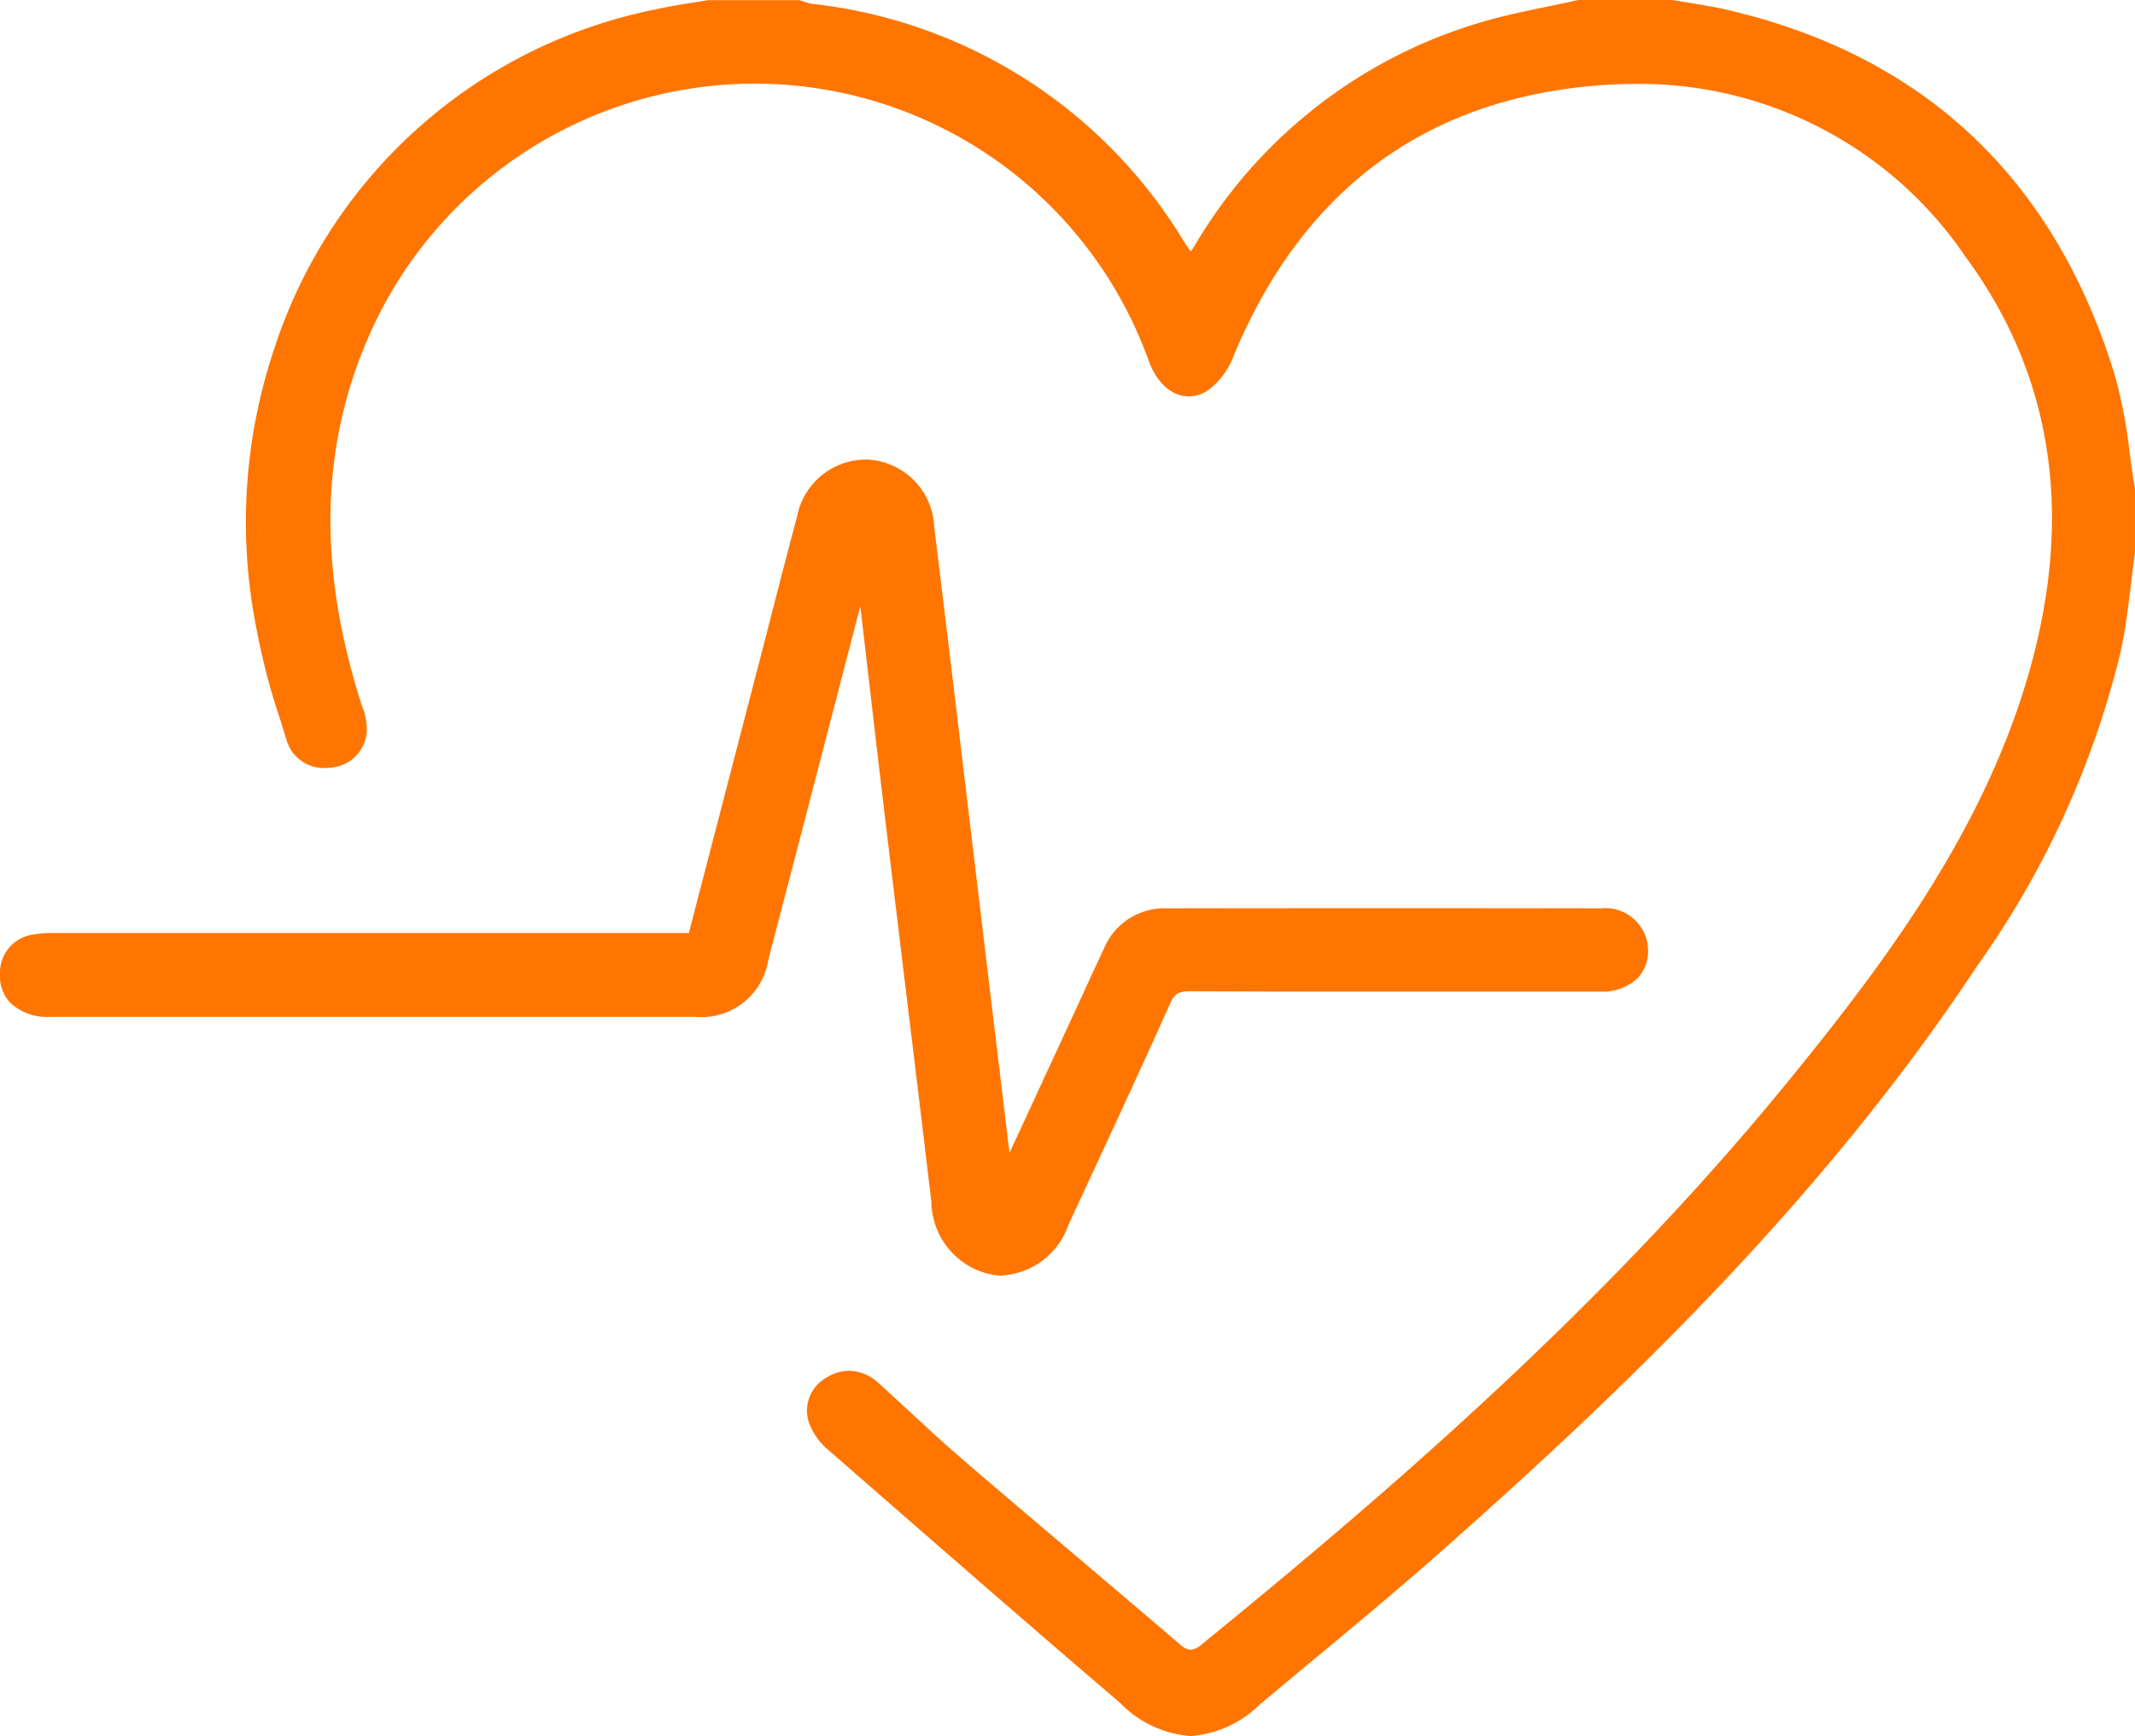 <svg id="Group_5070" data-name="Group 5070" xmlns="http://www.w3.org/2000/svg" xmlns:xlink="http://www.w3.org/1999/xlink" width="80" height="65.058" viewBox="0 0 80 65.058">
  <defs>
    <clipPath id="clip-path">
      <rect id="Rectangle_15979" data-name="Rectangle 15979" width="80" height="65.058" fill="#ff7500"/>
    </clipPath>
  </defs>
  <g id="Group_5069" data-name="Group 5069" clip-path="url(#clip-path)">
    <path id="Path_9691" data-name="Path 9691" d="M89.169,65.058a4.085,4.085,0,0,1-2.624-1.232c-3.5-2.991-7.02-6.065-10.428-9.038l-.516-.45a2.448,2.448,0,0,1-.719-1,1.419,1.419,0,0,1,.64-1.709,1.615,1.615,0,0,1,.852-.259,1.687,1.687,0,0,1,1.14.49c.368.333.732.671,1.1,1.008.663.614,1.349,1.249,2.043,1.845,1.447,1.243,2.928,2.5,4.359,3.711,1.234,1.046,2.511,2.128,3.761,3.2a.666.666,0,0,0,.4.2.737.737,0,0,0,.421-.207c7-5.7,15.082-12.66,21.907-21.022,3.231-3.958,6.834-8.643,8.7-14.164,2.172-6.412,1.5-12.071-2-16.818a14.749,14.749,0,0,0-12.359-6.468c-.564,0-1.144.028-1.727.084C97.8,3.831,93.31,7.243,90.775,13.365a2.8,2.8,0,0,1-1.015,1.308,1.3,1.3,0,0,1-.652.182c-.639,0-1.2-.5-1.507-1.346A15.688,15.688,0,0,0,72.863,3.134,15.8,15.8,0,0,0,58.343,12.69c-1.772,4.111-1.86,8.561-.27,13.6.018.056.036.112.055.169a2.306,2.306,0,0,1,.175,1.01,1.464,1.464,0,0,1-1.367,1.3,1.986,1.986,0,0,1-.2.011,1.45,1.45,0,0,1-1.444-1.072c-.075-.247-.153-.494-.23-.741a24.8,24.8,0,0,1-.871-3.313,20.379,20.379,0,0,1,.634-10.545A18.923,18.923,0,0,1,69.1.358c.456-.105.921-.179,1.371-.251.207-.033.413-.066.619-.1l.029,0h3.394l.045.013c.056.016.111.034.166.052a1.563,1.563,0,0,0,.264.071A18.674,18.674,0,0,1,88.951,9.093c.07.111.151.221.232.329.064-.094.124-.187.18-.278A18.513,18.513,0,0,1,99.958.865c.839-.256,1.708-.436,2.549-.61.381-.079.775-.16,1.158-.247L103.7,0h3.53l.03.005c.213.038.427.073.641.107.464.076.945.154,1.415.264C116.672,2.1,121.545,6.7,123.8,14.043a18.4,18.4,0,0,1,.561,2.928c.059.438.121.892.2,1.331l0,.029V20.69l0,.024c-.054.385-.1.772-.148,1.159-.1.841-.207,1.71-.39,2.556a34.064,34.064,0,0,1-5.362,11.751c-5.821,8.8-13.287,15.917-19.822,21.716-1.836,1.63-3.756,3.223-5.614,4.763q-.72.6-1.439,1.2a4.136,4.136,0,0,1-2.613,1.2" transform="translate(-44.562)" fill="#ff7500"/>
    <path id="Path_9692" data-name="Path 9692" d="M37.586,130.937a2.3,2.3,0,0,1-.427-.041A2.818,2.818,0,0,1,34.9,128.18q-.465-3.919-.944-7.836-.374-3.081-.744-6.163-.32-2.674-.628-5.35-.173-1.49-.348-2.98l-.12.462q-.583,2.251-1.168,4.5l-.52,2q-.814,3.136-1.635,6.271a2.539,2.539,0,0,1-2.758,2.153q-5.934,0-11.869,0-6.142,0-12.283,0a2.009,2.009,0,0,1-1.5-.527A1.484,1.484,0,0,1,0,119.586a1.435,1.435,0,0,1,1.216-1.428,4.351,4.351,0,0,1,.851-.061H2.2q7.656,0,15.283,0h8.328l2.751-10.589q.205-.791.408-1.583c.289-1.124.587-2.286.895-3.426a2.63,2.63,0,0,1,2.507-2.144c.048,0,.1,0,.146,0a2.63,2.63,0,0,1,2.486,2.511c.406,3.3.807,6.649,1.194,9.892l.828,6.918q.4,3.331.8,6.663l2.712-5.87.246-.537c.194-.425.4-.865.6-1.294a2.448,2.448,0,0,1,2.319-1.467q4.16-.006,8.32-.006,3.987,0,7.974.006a1.6,1.6,0,0,1,1.758,1.554,1.449,1.449,0,0,1-.4,1.068,1.9,1.9,0,0,1-1.395.5H58.433l-5.564,0c-3.219,0-5.845,0-8.263-.015h0c-.447,0-.6.092-.765.471-1.008,2.255-2.065,4.532-3.087,6.735l-.727,1.567a2.806,2.806,0,0,1-2.441,1.877" transform="translate(0 -83.132)" fill="#ff7500"/>
  </g>
</svg>
